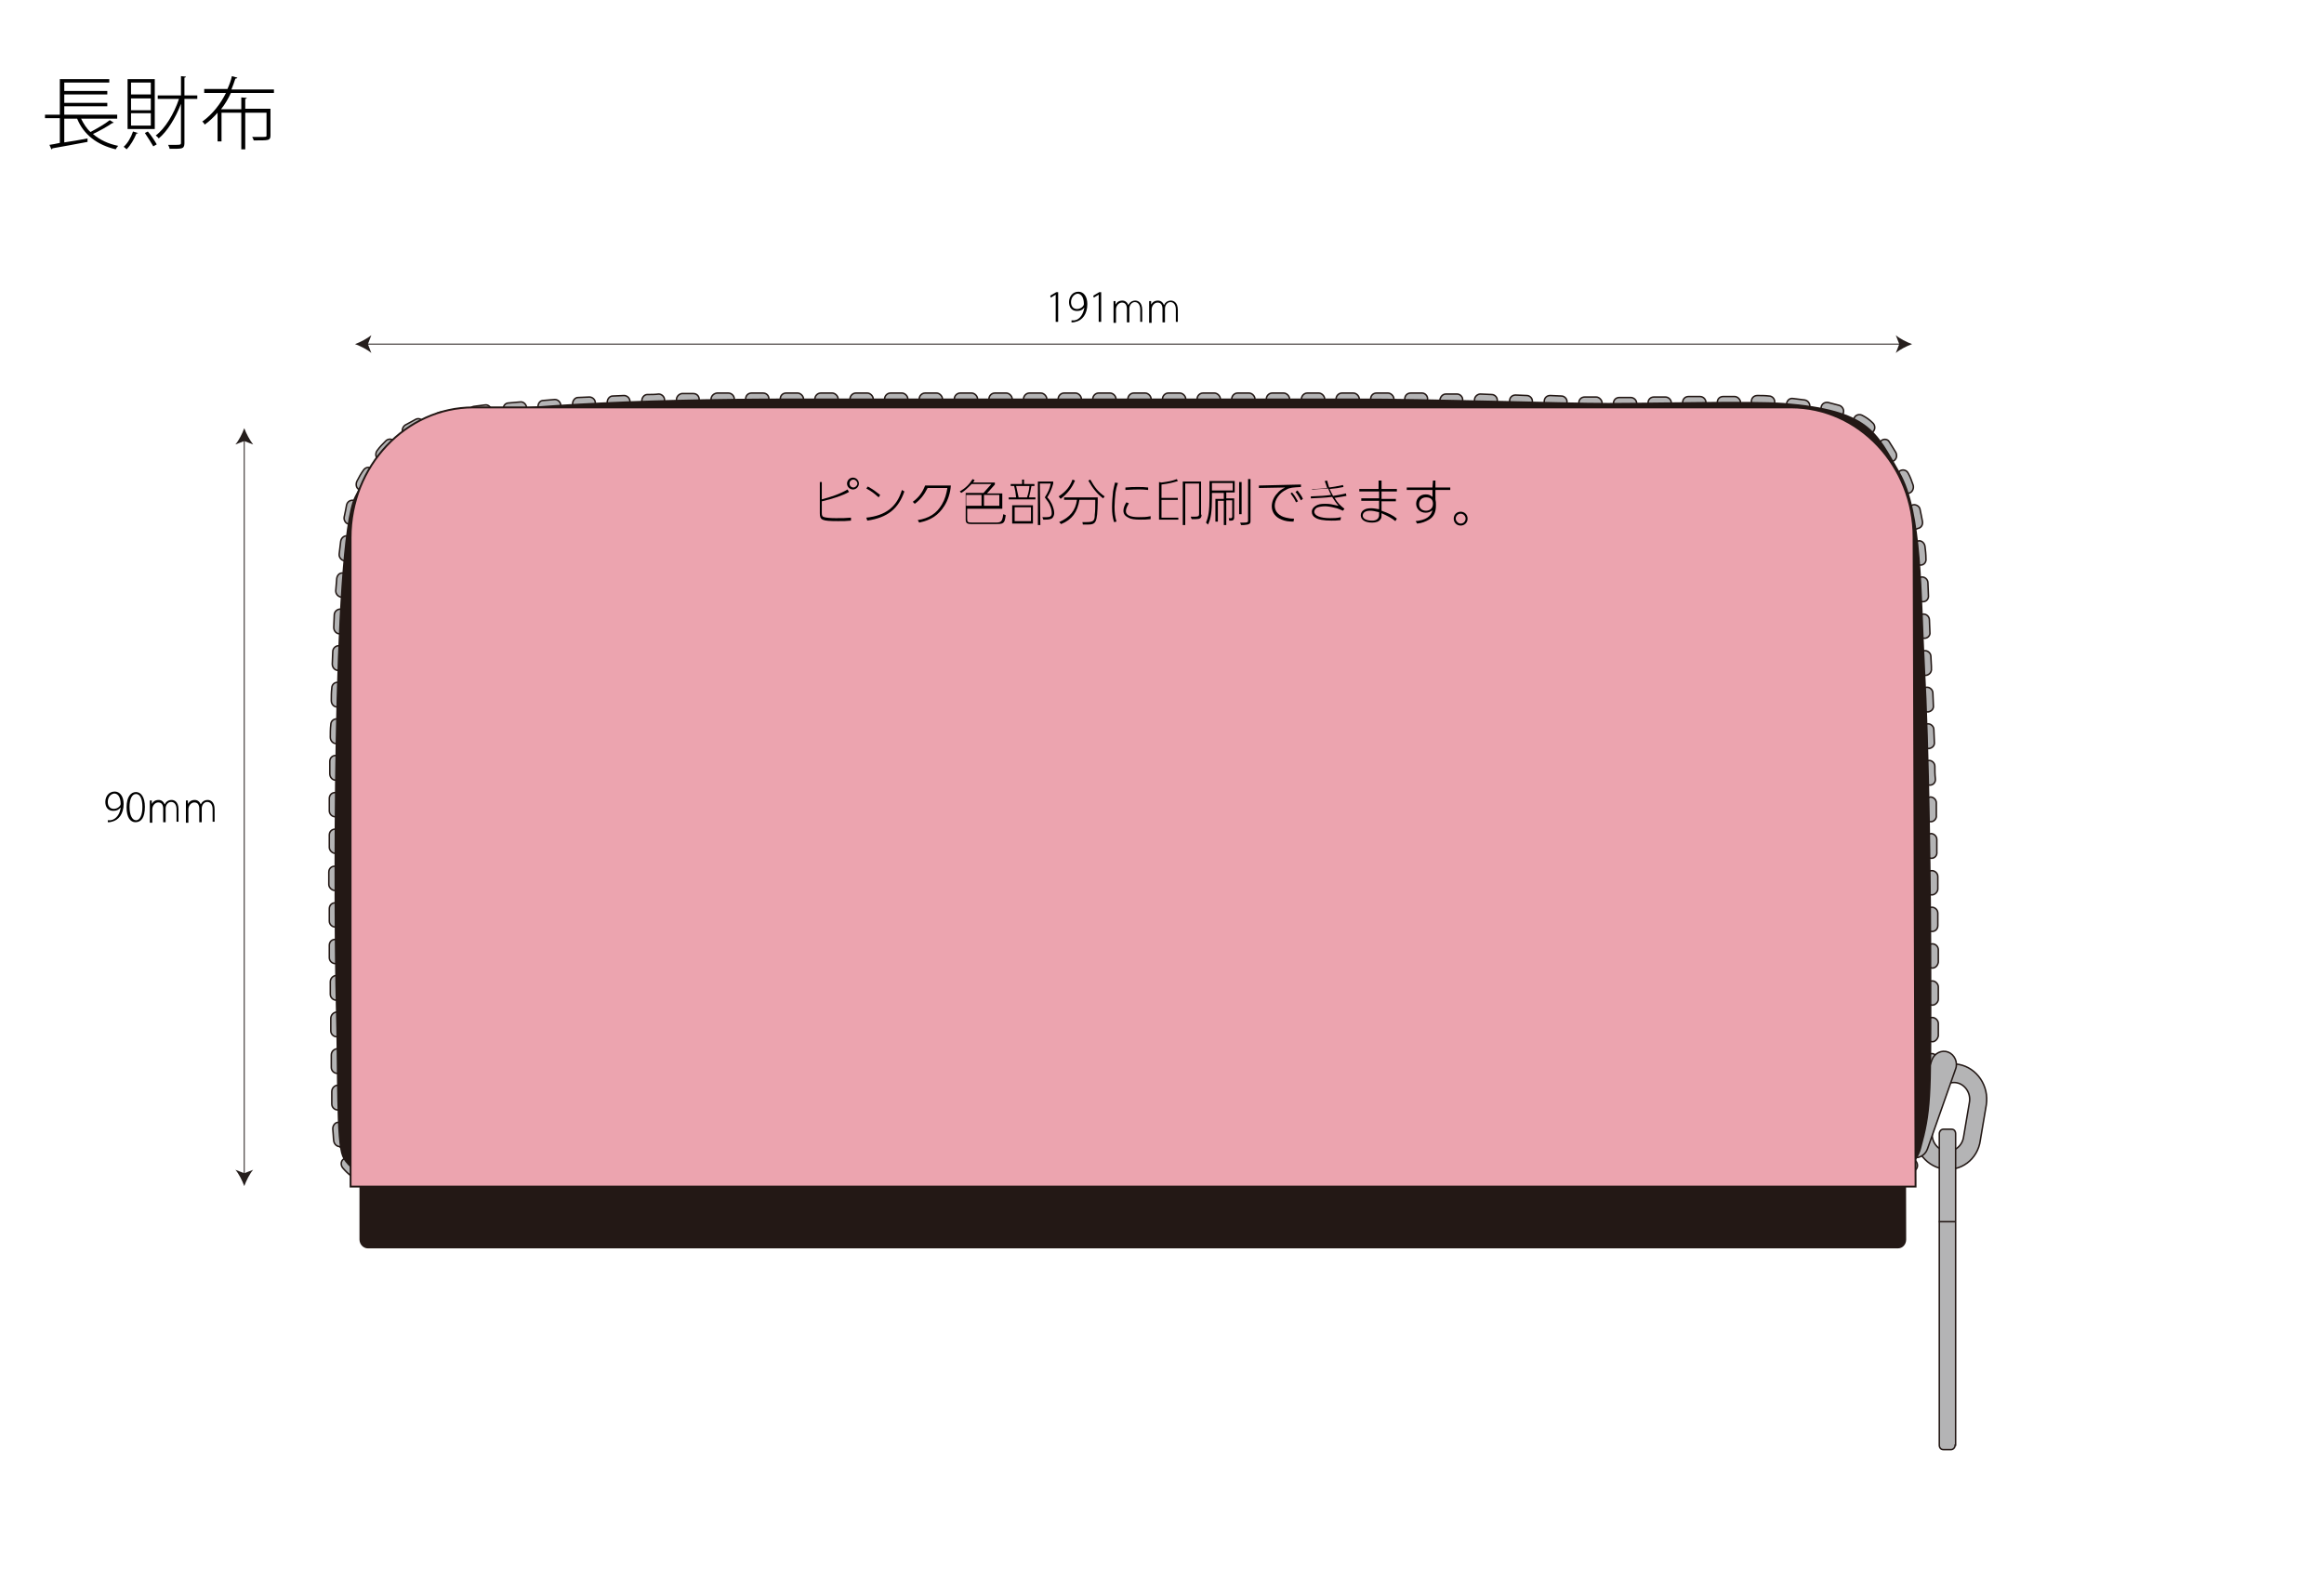<?xml version="1.0" encoding="utf-8"?>
<!-- Generator: Adobe Illustrator 27.2.0, SVG Export Plug-In . SVG Version: 6.00 Build 0)  -->
<svg version="1.1" id="レイヤー_1" xmlns="http://www.w3.org/2000/svg" xmlns:xlink="http://www.w3.org/1999/xlink" x="0px"
	 y="0px" viewBox="0 0 470 320" style="enable-background:new 0 0 470 320;" xml:space="preserve">
<style type="text/css">
	.st0{fill:#B4B4B5;stroke:#231815;stroke-width:0.3;stroke-miterlimit:10;}
	.st1{fill:#B4B4B5;}
	.st2{fill:none;stroke:#231815;stroke-width:0.3;stroke-miterlimit:10;}
	.st3{fill:#231815;}
	.st4{fill:#ECA4AF;stroke:#231815;stroke-width:0.381;}
	.st5{fill:none;}
	.st6{fill:none;stroke:#251E1C;stroke-width:0.193;stroke-miterlimit:10;}
	.st7{fill:#251E1C;}
</style>
<g>
	<path class="st0" d="M267.4,246.2c-0.6,0-1.2-0.6-1.2-1.2c0-0.7,0.5-1.2,1.2-1.2l2.3,0c0.6,0,1.2,0.6,1.2,1.2
		c0,0.7-0.5,1.2-1.2,1.2L267.4,246.2z M262.7,246.2C262.7,246.2,262.7,246.2,262.7,246.2l-2.3,0c-0.6,0-1.2-0.6-1.2-1.2
		s0.5-1.2,1.2-1.2c0,0,0,0,0,0l2.3,0c0.6,0,1.2,0.6,1.2,1.2C263.9,245.6,263.3,246.2,262.7,246.2z M274.4,246.1
		c-0.6,0-1.2-0.6-1.2-1.2c0-0.7,0.5-1.2,1.2-1.2l2.3,0c0,0,0,0,0,0c0.6,0,1.2,0.6,1.2,1.2c0,0.7-0.5,1.2-1.2,1.2L274.4,246.1
		C274.4,246.1,274.4,246.1,274.4,246.1z M255.7,246.1C255.7,246.1,255.7,246.1,255.7,246.1l-2.3,0c-0.6,0-1.2-0.6-1.2-1.2
		c0-0.7,0.5-1.2,1.2-1.2c0,0,0,0,0,0l2.3,0c0.6,0,1.2,0.6,1.2,1.2C256.8,245.6,256.3,246.1,255.7,246.1z M248.7,246.1l0-1.2
		L248.7,246.1z M248.7,246.1l-2.3,0c-0.6,0-1.2-0.6-1.2-1.2c0-0.7,0.5-1.2,1.2-1.2c0,0,0,0,0,0l2.3,0l0,1.2L248.7,246.1z
		 M281.4,246.1c-0.6,0-1.2-0.6-1.2-1.2c0-0.7,0.5-1.2,1.2-1.2l2.3,0c0,0,0,0,0,0c0.6,0,1.2,0.6,1.2,1.2c0,0.7-0.5,1.2-1.2,1.2
		L281.4,246.1C281.4,246.1,281.4,246.1,281.4,246.1z M241.7,246.1C241.7,246.1,241.7,246.1,241.7,246.1l-2.3,0
		c-0.6,0-1.2-0.6-1.2-1.2c0-0.7,0.5-1.2,1.2-1.2c0,0,0,0,0,0l2.3,0c0.6,0,1.2,0.6,1.2,1.2C242.8,245.6,242.3,246.1,241.7,246.1z
		 M288.4,246.1c-0.6,0-1.2-0.6-1.2-1.2c0-0.7,0.5-1.2,1.2-1.2l2.3,0c0,0,0,0,0,0c0.6,0,1.2,0.6,1.2,1.2c0,0.7-0.5,1.2-1.2,1.2
		L288.4,246.1C288.4,246.1,288.4,246.1,288.4,246.1z M234.7,246.1l0-1.2L234.7,246.1z M234.7,246.1l-2.3,0c-0.6,0-1.2-0.6-1.2-1.2
		c0-0.7,0.5-1.2,1.2-1.2l2.3,0l0,1.2L234.7,246.1z M295.4,246.1c-0.6,0-1.2-0.5-1.2-1.2c0-0.7,0.5-1.2,1.2-1.2l2.3,0c0,0,0,0,0,0
		c0.6,0,1.2,0.5,1.2,1.2c0,0.7-0.5,1.2-1.2,1.2L295.4,246.1C295.4,246.1,295.4,246.1,295.4,246.1z M227.7,246.1
		C227.7,246.1,227.7,246.1,227.7,246.1l-2.3,0c-0.6,0-1.2-0.6-1.2-1.2c0-0.7,0.5-1.2,1.2-1.2c0,0,0,0,0,0l2.3,0
		c0.6,0,1.2,0.6,1.2,1.2C228.8,245.5,228.3,246.1,227.7,246.1z M302.4,246.1c-0.6,0-1.2-0.5-1.2-1.2c0-0.7,0.5-1.2,1.2-1.2l2.3,0
		c0,0,0,0,0,0c0.6,0,1.2,0.5,1.2,1.2c0,0.7-0.5,1.2-1.2,1.2L302.4,246.1C302.4,246.1,302.4,246.1,302.4,246.1z M220.6,246.1
		C220.6,246.1,220.6,246.1,220.6,246.1l-2.3,0c-0.6,0-1.2-0.6-1.2-1.2c0-0.7,0.5-1.2,1.2-1.2c0,0,0,0,0,0l2.3,0
		c0.6,0,1.2,0.6,1.2,1.2C221.8,245.5,221.3,246.1,220.6,246.1z M213.6,246C213.6,246,213.6,246,213.6,246l-2.3,0
		c-0.6,0-1.2-0.6-1.2-1.2c0-0.7,0.5-1.2,1.2-1.2c0,0,0,0,0,0l2.3,0c0.6,0,1.2,0.6,1.2,1.2C214.8,245.5,214.3,246,213.6,246z
		 M309.4,246c-0.6,0-1.2-0.5-1.2-1.2c0-0.7,0.5-1.2,1.2-1.2l2.3,0c0,0,0,0,0,0c0.6,0,1.2,0.5,1.2,1.2c0,0.7-0.5,1.2-1.2,1.2
		L309.4,246C309.4,246,309.4,246,309.4,246z M206.6,246C206.6,246,206.6,246,206.6,246l-2.3,0c-0.6,0-1.2-0.6-1.2-1.2
		c0-0.7,0.5-1.2,1.2-1.2c0,0,0,0,0,0l2.3,0c0.6,0,1.2,0.6,1.2,1.2C207.8,245.5,207.2,246,206.6,246z M316.4,246
		c-0.6,0-1.2-0.5-1.2-1.2c0-0.7,0.5-1.2,1.2-1.2l2.3,0c0,0,0,0,0,0c0.6,0,1.2,0.5,1.2,1.2c0,0.7-0.5,1.2-1.2,1.2L316.4,246
		C316.4,246,316.4,246,316.4,246z M199.6,246C199.6,246,199.6,246,199.6,246l-2.3,0c-0.6,0-1.2-0.6-1.2-1.2c0-0.7,0.5-1.2,1.2-1.2
		c0,0,0,0,0,0l2.3,0c0.6,0,1.2,0.6,1.2,1.2C200.8,245.4,200.2,246,199.6,246z M192.6,245.9C192.6,245.9,192.6,245.9,192.6,245.9
		l-2.3,0c-0.6,0-1.2-0.6-1.2-1.2c0-0.7,0.5-1.2,1.2-1.2c0,0,0,0,0,0l2.3,0c0.6,0,1.2,0.6,1.2,1.2
		C193.7,245.4,193.2,245.9,192.6,245.9z M323.4,245.9c-0.6,0-1.2-0.5-1.2-1.2c0-0.7,0.5-1.2,1.2-1.2l2.3,0c0,0,0,0,0,0
		c0.6,0,1.2,0.5,1.2,1.2c0,0.7-0.5,1.2-1.2,1.2L323.4,245.9C323.4,245.9,323.4,245.9,323.4,245.9z M185.6,245.9
		C185.6,245.9,185.6,245.9,185.6,245.9l-2.3,0c-0.6,0-1.2-0.6-1.2-1.2c0-0.7,0.5-1.2,1.2-1.2c0,0,0,0,0,0l2.3,0
		c0.6,0,1.2,0.6,1.2,1.2C186.7,245.3,186.2,245.9,185.6,245.9z M178.6,245.9C178.6,245.9,178.5,245.9,178.6,245.9l-2.3,0
		c-0.6,0-1.2-0.6-1.2-1.2c0-0.7,0.5-1.2,1.2-1.2c0,0,0,0,0,0l2.3,0c0.6,0,1.2,0.6,1.2,1.2C179.7,245.3,179.2,245.9,178.6,245.9z
		 M330.4,245.8c-0.6,0-1.2-0.5-1.2-1.2c0-0.7,0.5-1.2,1.2-1.2l2.3,0c0,0,0,0,0,0c0.6,0,1.2,0.5,1.2,1.2c0,0.7-0.5,1.2-1.2,1.3
		L330.4,245.8C330.5,245.8,330.5,245.8,330.4,245.8z M171.5,245.8C171.5,245.8,171.5,245.8,171.5,245.8l-2.3,0
		c-0.6,0-1.2-0.6-1.2-1.2c0-0.7,0.5-1.2,1.2-1.2c0,0,0,0,0,0l2.3,0c0.6,0,1.2,0.6,1.2,1.2C172.7,245.3,172.2,245.8,171.5,245.8z
		 M164.5,245.8C164.5,245.8,164.5,245.8,164.5,245.8l-2.3,0c-0.6,0-1.2-0.6-1.2-1.2c0-0.7,0.5-1.2,1.2-1.2l2.3,0
		c0.6,0,1.2,0.6,1.2,1.2C165.7,245.2,165.2,245.8,164.5,245.8z M337.5,245.7c-0.6,0-1.2-0.5-1.2-1.2c0-0.7,0.5-1.2,1.2-1.3l2.3,0
		c0,0,0,0,0,0c0.6,0,1.2,0.5,1.2,1.2c0,0.7-0.5,1.2-1.1,1.3L337.5,245.7C337.5,245.7,337.5,245.7,337.5,245.7z M157.5,245.7
		C157.5,245.7,157.5,245.7,157.5,245.7l-2.3,0c-0.6,0-1.2-0.6-1.2-1.2c0-0.7,0.5-1.2,1.2-1.2l2.3,0c0.6,0,1.2,0.6,1.2,1.2
		C158.7,245.2,158.2,245.7,157.5,245.7z M150.5,245.7C150.5,245.7,150.5,245.7,150.5,245.7l-2.3,0c-0.6,0-1.2-0.6-1.2-1.2
		c0-0.7,0.5-1.2,1.2-1.2c0,0,0,0,0,0l2.3,0c0.6,0,1.2,0.6,1.2,1.2C151.7,245.1,151.1,245.7,150.5,245.7z M143.5,245.6
		C143.5,245.6,143.5,245.6,143.5,245.6l-2.3,0c-0.6,0-1.2-0.6-1.2-1.2c0-0.7,0.6-1.2,1.2-1.2l2.3,0c0.6,0,1.2,0.6,1.2,1.2
		C144.7,245.1,144.1,245.6,143.5,245.6z M344.5,245.6c-0.6,0-1.2-0.5-1.2-1.2c0-0.7,0.5-1.2,1.1-1.3l2.3,0c0.6,0,1.2,0.5,1.2,1.2
		s-0.5,1.2-1.1,1.3L344.5,245.6C344.5,245.6,344.5,245.6,344.5,245.6z M136.5,245.6C136.5,245.6,136.5,245.6,136.5,245.6l-2.3,0
		c-0.6,0-1.2-0.6-1.2-1.2c0-0.7,0.5-1.2,1.2-1.2c0,0,0,0,0,0l2.3,0c0.6,0,1.2,0.6,1.2,1.2C137.6,245,137.1,245.6,136.5,245.6z
		 M129.5,245.5C129.5,245.5,129.5,245.5,129.5,245.5l-2.3,0c-0.6,0-1.2-0.6-1.2-1.2c0-0.7,0.5-1.2,1.2-1.2c0,0,0,0,0,0l2.3,0
		c0.6,0,1.2,0.6,1.2,1.2C130.6,245,130.1,245.5,129.5,245.5z M351.5,245.5c-0.6,0-1.2-0.5-1.2-1.2c0-0.7,0.5-1.2,1.1-1.3l2.3-0.1
		c0.6,0,1.2,0.5,1.2,1.2c0,0.7-0.5,1.2-1.1,1.3L351.5,245.5C351.5,245.5,351.5,245.5,351.5,245.5z M122.5,245.4
		C122.5,245.4,122.4,245.4,122.5,245.4l-2.3,0c-0.6,0-1.2-0.6-1.2-1.2c0-0.7,0.5-1.2,1.2-1.2c0,0,0,0,0,0l2.3,0
		c0.6,0,1.2,0.6,1.2,1.2C123.6,244.9,123.1,245.4,122.5,245.4z M115.4,245.4C115.4,245.4,115.4,245.4,115.4,245.4l-2.3,0
		c-0.6,0-1.2-0.6-1.2-1.2s0.5-1.2,1.2-1.2l2.3,0c0.6,0,1.2,0.6,1.2,1.2C116.6,244.8,116.1,245.4,115.4,245.4z M108.4,245.3
		C108.4,245.3,108.4,245.3,108.4,245.3l-2.3,0c-0.6,0-1.2-0.6-1.2-1.2c0-0.7,0.5-1.2,1.2-1.2c0,0,0,0,0,0l2.3,0
		c0.6,0,1.2,0.6,1.2,1.2C109.6,244.8,109.1,245.3,108.4,245.3z M358.5,245.3c-0.6,0-1.1-0.5-1.2-1.2c0-0.7,0.5-1.3,1.1-1.3
		c0.8,0,1.6-0.1,2.3-0.1c0.6,0,1.2,0.5,1.2,1.2c0,0.7-0.5,1.3-1.1,1.3C360.1,245.2,359.3,245.2,358.5,245.3
		C358.5,245.3,358.5,245.3,358.5,245.3z M101.4,245.2C101.4,245.2,101.4,245.2,101.4,245.2l-2.3,0c-0.6,0-1.2-0.6-1.2-1.2
		c0-0.7,0.5-1.2,1.2-1.2c0,0,0,0,0,0l2.3,0c0.6,0,1.2,0.6,1.2,1.2C102.6,244.7,102,245.2,101.4,245.2z M94.4,245.2
		C94.4,245.2,94.4,245.2,94.4,245.2l-2.4,0c-0.6,0-1.2-0.6-1.2-1.2c0-0.7,0.5-1.2,1.2-1.2l2.3,0c0.6,0,1.2,0.6,1.2,1.2
		C95.5,244.6,95,245.2,94.4,245.2z M87.4,245.1C87.4,245.1,87.4,245.1,87.4,245.1l-2.4,0c-0.1,0-0.3,0-0.4-0.1
		c-0.3,0.1-0.6,0.1-0.9-0.1l-2.1-1.1c-0.6-0.3-0.8-1-0.6-1.6c0.3-0.6,1-0.9,1.6-0.6l2,1c0.1,0,0.2-0.1,0.4-0.1l2.3,0
		c0.6,0,1.2,0.6,1.2,1.2C88.5,244.6,88,245.1,87.4,245.1z M365.5,245c-0.6,0-1.1-0.5-1.2-1.2c0-0.7,0.5-1.3,1.1-1.3
		c0.8,0,1.6-0.1,2.3-0.1c0.6,0,1.2,0.5,1.2,1.2c0,0.7-0.5,1.3-1.1,1.3C367.2,244.9,366.4,244.9,365.5,245
		C365.5,245,365.5,245,365.5,245z M372.5,244.5c-0.6,0-1.1-0.5-1.2-1.1c-0.1-0.7,0.4-1.3,1.1-1.3c0.9-0.1,1.7-0.2,2.3-0.2
		c0.6-0.1,1.2,0.4,1.3,1.1c0.1,0.7-0.4,1.3-1,1.4C374.3,244.4,373.5,244.5,372.5,244.5C372.6,244.5,372.5,244.5,372.5,244.5z
		 M378.8,242.1c-0.4,0-0.7-0.2-0.9-0.5c-0.4-0.5-0.3-1.3,0.2-1.7c0.6-0.5,1.3-1,2.1-1.4c0.6-0.3,1.3-0.1,1.6,0.4
		c0.3,0.6,0.1,1.3-0.4,1.7c-0.7,0.4-1.3,0.8-1.8,1.3C379.3,242,379,242.1,378.8,242.1z M77.9,241.9c-0.2,0-0.4,0-0.5-0.1
		c-0.7-0.4-1.4-0.8-2.1-1.1c-0.6-0.3-0.8-1.1-0.5-1.7c0.3-0.6,1-0.8,1.6-0.5c0.6,0.4,1.3,0.7,2,1.1c0.6,0.3,0.8,1,0.5,1.7
		C78.8,241.6,78.4,241.9,77.9,241.9z M384.8,238.4c-0.4,0-0.8-0.2-1-0.6c-0.3-0.6-0.2-1.3,0.4-1.7c0.7-0.5,1.3-0.9,1.7-1.3
		c0.5-0.5,1.2-0.4,1.6,0.1c0.4,0.5,0.4,1.3-0.1,1.7c-0.6,0.5-1.2,1-2.1,1.6C385.3,238.3,385.1,238.4,384.8,238.4z M71.9,238.2
		c-0.2,0-0.5-0.1-0.7-0.2c-0.8-0.6-1.4-1.2-1.9-1.8c-0.4-0.5-0.4-1.3,0.1-1.7c0.5-0.4,1.2-0.4,1.6,0.1c0.4,0.5,0.9,1,1.5,1.5
		c0.5,0.4,0.6,1.2,0.2,1.7C72.6,238,72.2,238.2,71.9,238.2z M388.9,232.7c-0.1,0-0.2,0-0.3,0c-0.6-0.2-1-0.9-0.8-1.5
		c0.2-0.9,0.4-1.6,0.6-2.3c0.1-0.7,0.8-1.1,1.4-0.9c0.6,0.2,1,0.8,0.9,1.5c-0.2,0.7-0.4,1.5-0.6,2.4
		C389.9,232.3,389.5,232.7,388.9,232.7z M68.7,231.9c-0.6,0-1.1-0.5-1.2-1.1c-0.1-0.7-0.1-1.6-0.2-2.5c0-0.7,0.5-1.3,1.1-1.3
		c0.6,0,1.2,0.5,1.2,1.2c0.1,0.9,0.1,1.7,0.2,2.4c0.1,0.7-0.4,1.3-1,1.4C68.8,231.9,68.7,231.9,68.7,231.9z M390.3,225.4
		c0,0-0.1,0-0.1,0c-0.6-0.1-1.1-0.7-1-1.4c0.1-0.8,0.1-1.5,0.2-2.4c0-0.7,0.6-1.2,1.2-1.2c0.6,0,1.1,0.6,1.1,1.3
		c-0.1,0.9-0.1,1.7-0.2,2.5C391.4,225,390.9,225.4,390.3,225.4z M68.3,224.5c-0.6,0-1.2-0.5-1.2-1.2c0-0.8,0-1.6,0-2.5
		c0-0.7,0.5-1.2,1.1-1.3c0,0,0,0,0,0c0.6,0,1.2,0.5,1.2,1.2c0,0.8,0,1.7,0,2.5C69.5,223.9,69,224.5,68.3,224.5
		C68.3,224.5,68.3,224.5,68.3,224.5z M390.7,218.1C390.7,218.1,390.7,218.1,390.7,218.1c-0.7,0-1.2-0.6-1.2-1.3c0-0.8,0-1.6,0-2.5
		c0-0.7,0.5-1.2,1.2-1.2c0.6,0,1.2,0.6,1.2,1.3c0,0.9,0,1.7,0,2.5C391.9,217.5,391.3,218.1,390.7,218.1z M68.2,217.1
		c-0.6,0-1.2-0.5-1.2-1.2l0-2.5c0-0.7,0.5-1.2,1.2-1.3c0.7,0,1.2,0.5,1.2,1.2l0,2.5C69.4,216.5,68.9,217.1,68.2,217.1
		C68.2,217.1,68.2,217.1,68.2,217.1z M390.8,210.7C390.8,210.7,390.8,210.7,390.8,210.7c-0.6,0-1.2-0.6-1.2-1.2l0-2.5
		c0-0.7,0.5-1.2,1.2-1.2c0,0,0,0,0,0c0.6,0,1.2,0.6,1.2,1.2l0,2.5C391.9,210.1,391.4,210.7,390.8,210.7z M68.1,209.7
		c-0.6,0-1.2-0.5-1.2-1.2c0-0.8,0-1.6,0-2.5c0-0.7,0.5-1.2,1.1-1.3c0.6,0,1.2,0.5,1.2,1.2c0,0.8,0,1.7,0,2.5
		C69.3,209.1,68.8,209.7,68.1,209.7C68.1,209.7,68.1,209.7,68.1,209.7z M390.8,203.3c-0.6,0-1.2-0.6-1.2-1.2v-2.5
		c0-0.7,0.5-1.2,1.2-1.2c0,0,0,0,0,0c0.6,0,1.2,0.6,1.2,1.2v2.5C392,202.7,391.4,203.3,390.8,203.3z M68,202.3
		c-0.6,0-1.2-0.5-1.2-1.2c0-0.7,0-1.6,0-2.5c0-0.7,0.5-1.2,1.1-1.3c0.7,0,1.2,0.5,1.2,1.2c0,0.9,0,1.7,0,2.5
		C69.1,201.7,68.6,202.3,68,202.3C68,202.3,68,202.3,68,202.3z M390.8,195.8c-0.6,0-1.2-0.6-1.2-1.2l0-2.5c0-0.7,0.5-1.2,1.2-1.2
		c0,0,0,0,0,0c0.6,0,1.2,0.5,1.2,1.2l0,2.5C391.9,195.3,391.4,195.8,390.8,195.8C390.8,195.8,390.8,195.8,390.8,195.8z M67.8,194.9
		c-0.6,0-1.2-0.5-1.2-1.2l0-2.5c0-0.7,0.5-1.2,1.2-1.2c0,0,0,0,0,0c0.6,0,1.2,0.5,1.2,1.2l0,2.5C69,194.3,68.5,194.9,67.8,194.9
		C67.8,194.9,67.8,194.9,67.8,194.9z M390.7,188.4c-0.6,0-1.2-0.5-1.2-1.2l0-2.5c0-0.7,0.5-1.2,1.2-1.2c0,0,0,0,0,0
		c0.6,0,1.2,0.5,1.2,1.2l0,2.5C391.9,187.9,391.4,188.4,390.7,188.4C390.7,188.4,390.7,188.4,390.7,188.4z M67.8,187.5
		c-0.6,0-1.2-0.5-1.2-1.2l0-2.5c0-0.7,0.5-1.2,1.2-1.2c0,0,0,0,0,0c0.6,0,1.2,0.5,1.2,1.2l0,2.5C68.9,186.9,68.4,187.5,67.8,187.5
		C67.8,187.5,67.8,187.5,67.8,187.5z M390.7,181c-0.6,0-1.2-0.5-1.2-1.2l0-2.5c0-0.7,0.5-1.2,1.2-1.2c0,0,0,0,0,0
		c0.6,0,1.2,0.5,1.2,1.2l0,2.5C391.9,180.4,391.3,181,390.7,181C390.7,181,390.7,181,390.7,181z M67.7,180.1c-0.6,0-1.2-0.6-1.2-1.2
		l0-1.4l0-1.1c0-0.7,0.5-1.2,1.2-1.2c0,0,0,0,0,0c0.6,0,1.2,0.6,1.2,1.2l0,1.1l0,1.4C68.9,179.5,68.4,180.1,67.7,180.1
		C67.7,180.1,67.7,180.1,67.7,180.1z M390.6,173.6c-0.6,0-1.2-0.5-1.2-1.2l0-2.5c0-0.7,0.5-1.2,1.1-1.3c0.6,0,1.2,0.5,1.2,1.2l0,2.5
		C391.8,173,391.3,173.6,390.6,173.6C390.6,173.6,390.6,173.6,390.6,173.6z M67.8,172.6C67.8,172.6,67.8,172.6,67.8,172.6
		c-0.6,0-1.2-0.6-1.2-1.2l0-2.5c0-0.7,0.5-1.2,1.2-1.2c0,0,0,0,0,0c0.6,0,1.2,0.6,1.2,1.2l0,2.5C68.9,172.1,68.4,172.6,67.8,172.6z
		 M390.5,166.2c-0.6,0-1.2-0.5-1.2-1.2l0-2.5c0-0.7,0.5-1.2,1.1-1.3c0.6,0,1.2,0.5,1.2,1.2l0,2.5
		C391.7,165.6,391.1,166.2,390.5,166.2C390.5,166.2,390.5,166.2,390.5,166.2z M67.8,165.2C67.8,165.2,67.8,165.2,67.8,165.2
		c-0.7,0-1.2-0.6-1.2-1.2l0-2.5c0-0.7,0.5-1.2,1.2-1.2c0,0,0,0,0,0c0.6,0,1.2,0.6,1.2,1.2l0,2.5C69,164.7,68.4,165.2,67.8,165.2z
		 M390.3,158.8c-0.6,0-1.2-0.5-1.2-1.2c0-0.8,0-1.7-0.1-2.5c0-0.7,0.5-1.2,1.1-1.3c0.6,0,1.2,0.5,1.2,1.2c0,0.8,0,1.6,0.1,2.5
		C391.5,158.2,391,158.8,390.3,158.8C390.3,158.8,390.3,158.8,390.3,158.8z M67.9,157.8C67.9,157.8,67.9,157.8,67.9,157.8
		c-0.7,0-1.2-0.6-1.2-1.3l0-2.5c0-0.7,0.5-1.2,1.2-1.2c0.6,0,1.2,0.6,1.1,1.3l0,2.5C69,157.3,68.5,157.8,67.9,157.8z M390.1,151.4
		c-0.6,0-1.1-0.5-1.2-1.2c0-0.8-0.1-1.7-0.1-2.5c0-0.7,0.5-1.3,1.1-1.3c0.6,0,1.2,0.5,1.2,1.2c0,0.8,0.1,1.6,0.1,2.5
		C391.3,150.8,390.8,151.3,390.1,151.4C390.2,151.4,390.1,151.4,390.1,151.4z M68,150.4C68,150.4,68,150.4,68,150.4
		c-0.7,0-1.2-0.6-1.2-1.3c0-0.8,0-1.7,0.1-2.5c0-0.7,0.5-1.2,1.2-1.2c0,0,0,0,0,0c0.6,0,1.2,0.6,1.1,1.3c0,0.8,0,1.6-0.1,2.5
		C69.2,149.9,68.6,150.4,68,150.4z M389.9,144c-0.6,0-1.1-0.5-1.2-1.2c0-0.8-0.1-1.7-0.1-2.5c0-0.7,0.5-1.3,1.1-1.3
		c0.6,0,1.2,0.5,1.2,1.2c0,0.8,0.1,1.6,0.1,2.5C391.1,143.4,390.6,143.9,389.9,144C389.9,144,389.9,144,389.9,144z M68.2,143
		C68.2,143,68.2,143,68.2,143c-0.7,0-1.2-0.6-1.2-1.3c0-0.8,0-1.7,0.1-2.5c0-0.7,0.5-1.2,1.2-1.2c0.6,0,1.2,0.6,1.1,1.3
		c0,0.8,0,1.6-0.1,2.5C69.3,142.4,68.8,143,68.2,143z M389.5,136.6c-0.6,0-1.1-0.5-1.2-1.2l0-0.4c0-0.7-0.1-1.4-0.1-2.1
		c0-0.7,0.5-1.3,1.1-1.3c0.6,0,1.2,0.5,1.2,1.2c0,0.7,0.1,1.4,0.1,2l0,0.4C390.7,135.9,390.2,136.5,389.5,136.6
		C389.6,136.6,389.6,136.6,389.5,136.6z M68.4,135.6C68.4,135.6,68.4,135.6,68.4,135.6c-0.7,0-1.2-0.6-1.2-1.3
		c0-0.8,0.1-1.7,0.1-2.5c0-0.7,0.6-1.2,1.2-1.2c0.6,0,1.1,0.6,1.1,1.3c0,0.8-0.1,1.6-0.1,2.5C69.5,135,69,135.6,68.4,135.6z
		 M389.2,129.1c-0.6,0-1.1-0.5-1.2-1.2l-0.1-2.4c0-0.7,0.5-1.3,1.1-1.3c0.6,0,1.2,0.5,1.2,1.2l0.1,2.5
		C390.4,128.5,389.9,129.1,389.2,129.1C389.2,129.1,389.2,129.1,389.2,129.1z M68.7,128.2C68.7,128.2,68.7,128.2,68.7,128.2
		c-0.7,0-1.2-0.6-1.2-1.3c0-0.8,0.1-1.7,0.1-2.5c0-0.7,0.6-1.2,1.2-1.2c0.6,0,1.1,0.6,1.1,1.3c0,0.8-0.1,1.6-0.1,2.5
		C69.8,127.6,69.3,128.2,68.7,128.2z M388.9,121.7c-0.6,0-1.1-0.5-1.2-1.2c0-0.8-0.1-1.6-0.1-2.5c0-0.7,0.5-1.3,1.1-1.3
		c0.6,0,1.2,0.5,1.2,1.2c0,0.8,0.1,1.6,0.1,2.5C390.1,121.1,389.6,121.7,388.9,121.7C388.9,121.7,388.9,121.7,388.9,121.7z
		 M69.1,120.8C69.1,120.8,69.1,120.8,69.1,120.8c-0.7-0.1-1.2-0.6-1.2-1.3c0.1-0.8,0.1-1.7,0.2-2.5c0.1-0.7,0.6-1.2,1.3-1.1
		c0.6,0.1,1.1,0.6,1.1,1.3c-0.1,0.8-0.1,1.6-0.2,2.5C70.2,120.3,69.7,120.8,69.1,120.8z M388.4,114.3c-0.6,0-1.1-0.5-1.2-1.1
		c-0.1-0.8-0.1-1.6-0.2-2.4c-0.1-0.7,0.4-1.3,1-1.4c0.6-0.1,1.2,0.4,1.3,1.1c0.1,0.8,0.2,1.6,0.2,2.5c0.1,0.7-0.4,1.3-1.1,1.3
		C388.5,114.3,388.4,114.3,388.4,114.3z M69.7,113.4c0,0-0.1,0-0.1,0c-0.6-0.1-1.1-0.7-1-1.4c0.1-0.9,0.2-1.7,0.3-2.5
		c0.1-0.7,0.7-1.2,1.3-1.1c0.6,0.1,1.1,0.7,1,1.4c-0.1,0.8-0.2,1.6-0.3,2.4C70.8,112.9,70.3,113.4,69.7,113.4z M387.5,107
		c-0.6,0-1.1-0.4-1.1-1c-0.1-0.8-0.3-1.6-0.4-2.4c-0.1-0.7,0.3-1.3,0.9-1.5c0.6-0.1,1.3,0.3,1.4,0.9c0.2,0.8,0.3,1.6,0.5,2.5
		c0.1,0.7-0.3,1.3-1,1.4C387.7,107,387.6,107,387.5,107z M70.7,106c-0.1,0-0.1,0-0.2,0c-0.6-0.1-1-0.8-0.9-1.4
		c0.2-1,0.4-1.8,0.5-2.5c0.2-0.7,0.8-1,1.4-0.9c0.6,0.2,1,0.9,0.8,1.5c-0.2,0.6-0.3,1.4-0.5,2.3C71.7,105.6,71.2,106,70.7,106z
		 M385.8,99.8c-0.5,0-0.9-0.3-1.1-0.8c-0.3-0.8-0.6-1.5-0.9-2.1c-0.3-0.6-0.1-1.3,0.5-1.7c0.6-0.3,1.3-0.1,1.6,0.5
		c0.4,0.7,0.7,1.5,1,2.4c0.2,0.6-0.1,1.4-0.7,1.6C386,99.8,385.9,99.8,385.8,99.8z M73.2,99.2c-0.2,0-0.4-0.1-0.6-0.2
		c-0.6-0.3-0.7-1.1-0.4-1.7c0.4-0.8,0.8-1.5,1.3-2.2c0.4-0.6,1.1-0.7,1.6-0.4c0.5,0.4,0.7,1.1,0.3,1.7c-0.4,0.6-0.8,1.3-1.2,2.1
		C74,98.9,73.6,99.2,73.2,99.2z M382.4,93.4c-0.4,0-0.8-0.2-1-0.6c-0.5-0.8-0.9-1.4-1.2-2c-0.4-0.6-0.2-1.3,0.3-1.7
		c0.5-0.4,1.3-0.3,1.6,0.3c0.4,0.6,0.8,1.3,1.3,2.1c0.3,0.6,0.2,1.3-0.4,1.7C382.8,93.3,382.6,93.4,382.4,93.4z M77.2,93.1
		c-0.3,0-0.5-0.1-0.8-0.3c-0.5-0.4-0.5-1.2-0.1-1.7c0.5-0.7,1.1-1.3,1.7-1.9c0.5-0.5,1.2-0.5,1.7,0c0.4,0.5,0.4,1.3,0,1.7
		c-0.5,0.5-1,1.1-1.5,1.7C77.9,93,77.5,93.1,77.2,93.1z M82.5,88.3c-0.4,0-0.8-0.2-1-0.6c-0.3-0.6-0.1-1.3,0.4-1.7
		c0.7-0.4,1.5-0.8,2.2-1.2c0.6-0.3,1.3,0,1.5,0.7c0.3,0.6,0,1.4-0.6,1.6c-0.7,0.3-1.3,0.7-1.9,1C82.9,88.3,82.7,88.3,82.5,88.3z
		 M378,87.7c-0.3,0-0.5-0.1-0.7-0.3c-0.6-0.5-1.1-0.9-1.8-1.2c-0.6-0.3-0.8-1.1-0.5-1.7c0.3-0.6,1-0.8,1.6-0.5
		c0.8,0.4,1.5,0.9,2.1,1.5c0.5,0.4,0.6,1.2,0.2,1.7C378.7,87.5,378.3,87.7,378,87.7z M89.1,85.8c-0.6,0-1-0.4-1.1-1
		c-0.1-0.7,0.3-1.3,0.9-1.4c0.7-0.1,1.5-0.3,2.3-0.4c0.6-0.1,1.2,0.4,1.3,1c0.1,0.7-0.3,1.3-1,1.4c-0.8,0.1-1.6,0.3-2.3,0.4
		C89.2,85.8,89.2,85.8,89.1,85.8z M96,84.7c-0.6,0-1.1-0.5-1.2-1.1c-0.1-0.7,0.4-1.3,1-1.4c0.8-0.1,1.5-0.2,2.3-0.3
		c0.6-0.1,1.2,0.4,1.3,1.1c0.1,0.7-0.4,1.3-1,1.4c-0.8,0.1-1.6,0.2-2.3,0.3C96.1,84.7,96.1,84.7,96,84.7z M371.7,84.5
		c-0.1,0-0.2,0-0.3,0c-0.7-0.2-1.4-0.4-2.2-0.6c-0.6-0.1-1-0.8-0.9-1.5c0.1-0.7,0.7-1.1,1.4-1c0.8,0.2,1.6,0.4,2.3,0.6
		c0.6,0.2,1,0.9,0.8,1.5C372.7,84.2,372.2,84.5,371.7,84.5z M103,83.9c-0.6,0-1.1-0.5-1.2-1.1c-0.1-0.7,0.4-1.3,1.1-1.3
		c0.8-0.1,1.5-0.1,2.3-0.2c0.6-0.1,1.2,0.4,1.3,1.1c0.1,0.7-0.4,1.3-1.1,1.3c-0.8,0.1-1.6,0.1-2.3,0.2C103.1,83.9,103,83.9,103,83.9
		z M110,83.4c-0.6,0-1.1-0.5-1.2-1.1c0-0.7,0.4-1.3,1.1-1.3c0.8-0.1,1.5-0.1,2.3-0.2c0.6,0,1.2,0.5,1.2,1.2c0,0.7-0.4,1.3-1.1,1.3
		C111.6,83.3,110.8,83.3,110,83.4C110,83.4,110,83.4,110,83.4z M364.8,83.2c0,0-0.1,0-0.1,0c-0.7-0.1-1.5-0.2-2.3-0.2
		c-0.6-0.1-1.1-0.7-1.1-1.3c0.1-0.7,0.6-1.2,1.3-1.1c0.8,0.1,1.6,0.2,2.4,0.3c0.6,0.1,1.1,0.7,1,1.4
		C365.9,82.7,365.4,83.2,364.8,83.2z M117,82.9c-0.6,0-1.1-0.5-1.2-1.2c0-0.7,0.5-1.3,1.1-1.3c0.8,0,1.5-0.1,2.3-0.1
		c0.6,0,1.2,0.5,1.2,1.2s-0.5,1.3-1.1,1.3C118.6,82.8,117.8,82.9,117,82.9C117,82.9,117,82.9,117,82.9z M327.5,82.8
		c-0.6,0-1.2-0.5-1.2-1.2c0-0.7,0.5-1.2,1.2-1.2c0.7,0,1.5,0,2.3,0c0,0,0,0,0,0c0.6,0,1.2,0.5,1.2,1.2c0,0.7-0.5,1.2-1.2,1.2
		C329,82.8,328.2,82.8,327.5,82.8C327.5,82.8,327.5,82.8,327.5,82.8z M322.8,82.8C322.8,82.8,322.8,82.8,322.8,82.8
		c-0.7,0-1.5,0-2.4,0c-0.6,0-1.2-0.6-1.1-1.3c0-0.7,0.5-1.2,1.2-1.2c0,0,0,0,0,0c0.8,0,1.6,0,2.3,0c0.6,0,1.2,0.6,1.2,1.2
		C323.9,82.2,323.4,82.8,322.8,82.8z M334.5,82.7c-0.6,0-1.2-0.5-1.2-1.2c0-0.7,0.5-1.2,1.2-1.2l2.3,0c0.6,0,1.2,0.5,1.2,1.2
		c0,0.7-0.5,1.2-1.2,1.2L334.5,82.7C334.5,82.7,334.5,82.7,334.5,82.7z M315.8,82.6C315.8,82.6,315.8,82.6,315.8,82.6l-2.4-0.1
		c-0.6,0-1.2-0.6-1.1-1.3c0-0.7,0.5-1.2,1.2-1.2l2.3,0.1c0.6,0,1.2,0.6,1.1,1.3C316.9,82.1,316.4,82.6,315.8,82.6z M357.8,82.6
		C357.8,82.6,357.8,82.6,357.8,82.6c-0.8,0-1.5,0-2.4-0.1c-0.6,0-1.2-0.6-1.2-1.3c0-0.7,0.5-1.2,1.2-1.2c0,0,0,0,0,0
		c0.8,0,1.6,0,2.4,0.1c0.6,0,1.2,0.6,1.1,1.3C359,82.1,358.5,82.6,357.8,82.6z M341.5,82.6c-0.6,0-1.2-0.5-1.2-1.2
		c0-0.7,0.5-1.2,1.2-1.2l2.3,0c0,0,0,0,0,0c0.6,0,1.2,0.5,1.2,1.2c0,0.7-0.5,1.2-1.2,1.2L341.5,82.6
		C341.5,82.6,341.5,82.6,341.5,82.6z M124,82.6c-0.6,0-1.1-0.5-1.2-1.2c0-0.7,0.5-1.3,1.1-1.3c0.8,0,1.6-0.1,2.3-0.1
		c0.6,0,1.2,0.5,1.2,1.2c0,0.7-0.5,1.3-1.1,1.3C125.6,82.5,124.8,82.5,124,82.6C124,82.6,124,82.6,124,82.6z M348.5,82.6
		c-0.6,0-1.2-0.5-1.2-1.2c0-0.7,0.5-1.2,1.2-1.2c0.8,0,1.5,0,2.2,0h0.1c0.6,0,1.2,0.6,1.2,1.2s-0.5,1.2-1.2,1.2h-0.1
		C350,82.6,349.3,82.6,348.5,82.6C348.5,82.6,348.5,82.6,348.5,82.6z M308.8,82.5C308.7,82.5,308.7,82.5,308.8,82.5l-2.4-0.1
		c-0.6,0-1.2-0.6-1.1-1.3c0-0.7,0.5-1.2,1.2-1.2l2.3,0.1c0.6,0,1.2,0.6,1.1,1.3C309.9,82,309.4,82.5,308.8,82.5z M301.7,82.3
		C301.7,82.3,301.7,82.3,301.7,82.3l-2.4-0.1c-0.6,0-1.2-0.6-1.1-1.3c0-0.7,0.6-1.2,1.2-1.2l2.3,0.1c0.6,0,1.2,0.6,1.1,1.3
		C302.9,81.8,302.4,82.3,301.7,82.3z M131,82.3c-0.6,0-1.1-0.5-1.2-1.2c0-0.7,0.5-1.3,1.1-1.3c0.8,0,1.6,0,2.3-0.1
		c0.6,0,1.2,0.5,1.2,1.2c0,0.7-0.5,1.2-1.1,1.3C132.6,82.3,131.8,82.3,131,82.3C131,82.3,131,82.3,131,82.3z M294.7,82.2
		C294.7,82.2,294.7,82.2,294.7,82.2l-2.4,0c-0.6,0-1.2-0.6-1.1-1.3s0.6-1.2,1.2-1.2l2.3,0c0.6,0,1.2,0.6,1.1,1.3
		C295.9,81.6,295.4,82.2,294.7,82.2z M138,82.1c-0.6,0-1.2-0.5-1.2-1.2c0-0.7,0.5-1.2,1.1-1.3c0.8,0,1.6,0,2.3,0
		c0.7,0,1.2,0.5,1.2,1.2c0,0.7-0.5,1.2-1.1,1.3C139.5,82.1,138.8,82.1,138,82.1C138,82.1,138,82.1,138,82.1z M287.7,82
		C287.7,82,287.7,82,287.7,82l-2.4,0c-0.6,0-1.2-0.6-1.2-1.3c0-0.7,0.5-1.2,1.2-1.2c0,0,0,0,0,0l2.3,0c0.6,0,1.2,0.6,1.1,1.3
		C288.9,81.5,288.4,82,287.7,82z M145,82c-0.6,0-1.2-0.5-1.2-1.2c0-0.7,0.5-1.2,1.2-1.3c0.8,0,1.6,0,2.3,0c0.6,0,1.2,0.5,1.2,1.2
		c0,0.7-0.5,1.2-1.2,1.2C146.5,82,145.8,82,145,82C145,82,145,82,145,82z M280.7,81.9C280.7,81.9,280.7,81.9,280.7,81.9l-2.3,0
		c-0.6,0-1.2-0.6-1.2-1.2c0-0.7,0.5-1.2,1.2-1.2c0,0,0,0,0,0l2.3,0c0.6,0,1.2,0.6,1.2,1.2C281.9,81.4,281.3,81.9,280.7,81.9z
		 M152,81.9c-0.6,0-1.2-0.5-1.2-1.2c0-0.7,0.5-1.2,1.2-1.2l2.3,0c0.7,0,1.2,0.5,1.2,1.2c0,0.7-0.5,1.2-1.2,1.2L152,81.9
		C152,81.9,152,81.9,152,81.9z M159,81.9c-0.6,0-1.2-0.6-1.2-1.2c0-0.7,0.5-1.2,1.2-1.2l2.3,0c0.6,0,1.2,0.6,1.2,1.2
		s-0.5,1.2-1.2,1.2L159,81.9C159,81.9,159,81.9,159,81.9z M273.7,81.9h-2.3c-0.6,0-1.2-0.6-1.2-1.2s0.5-1.2,1.2-1.2h2.3
		c0.6,0,1.2,0.6,1.2,1.2S274.3,81.9,273.7,81.9z M266.7,81.9h-2.3c-0.6,0-1.2-0.6-1.2-1.2s0.5-1.2,1.2-1.2h2.3
		c0.6,0,1.2,0.6,1.2,1.2S267.3,81.9,266.7,81.9z M259.6,81.9h-2.3c-0.6,0-1.2-0.6-1.2-1.2s0.5-1.2,1.2-1.2h2.3
		c0.6,0,1.2,0.6,1.2,1.2S260.3,81.9,259.6,81.9z M252.6,81.9h-2.3c-0.6,0-1.2-0.6-1.2-1.2s0.5-1.2,1.2-1.2h2.3
		c0.6,0,1.2,0.6,1.2,1.2S253.3,81.9,252.6,81.9z M245.6,81.9h-2.3c-0.6,0-1.2-0.6-1.2-1.2s0.5-1.2,1.2-1.2h2.3
		c0.6,0,1.2,0.6,1.2,1.2S246.2,81.9,245.6,81.9z M238.6,81.9h-2.3c-0.6,0-1.2-0.6-1.2-1.2s0.5-1.2,1.2-1.2h2.3
		c0.6,0,1.2,0.6,1.2,1.2S239.2,81.9,238.6,81.9z M231.6,81.9h-2.3c-0.6,0-1.2-0.6-1.2-1.2s0.5-1.2,1.2-1.2h2.3
		c0.6,0,1.2,0.6,1.2,1.2S232.2,81.9,231.6,81.9z M224.5,81.9h-2.3c-0.6,0-1.2-0.6-1.2-1.2s0.5-1.2,1.2-1.2h2.3
		c0.6,0,1.2,0.6,1.2,1.2S225.2,81.9,224.5,81.9z M217.5,81.9h-2.3c-0.6,0-1.2-0.6-1.2-1.2s0.5-1.2,1.2-1.2h2.3
		c0.6,0,1.2,0.6,1.2,1.2S218.2,81.9,217.5,81.9z M210.5,81.9h-2.3c-0.6,0-1.2-0.6-1.2-1.2s0.5-1.2,1.2-1.2h2.3
		c0.6,0,1.2,0.6,1.2,1.2S211.1,81.9,210.5,81.9z M203.5,81.9h-2.3c-0.6,0-1.2-0.6-1.2-1.2s0.5-1.2,1.2-1.2h2.3
		c0.6,0,1.2,0.6,1.2,1.2S204.1,81.9,203.5,81.9z M196.5,81.9h-2.3c-0.6,0-1.2-0.6-1.2-1.2s0.5-1.2,1.2-1.2h2.3
		c0.6,0,1.2,0.6,1.2,1.2S197.1,81.9,196.5,81.9z M189.4,81.9h-2.3c-0.6,0-1.2-0.6-1.2-1.2s0.5-1.2,1.2-1.2h2.3
		c0.6,0,1.2,0.6,1.2,1.2S190.1,81.9,189.4,81.9z M182.4,81.9h-2.3c-0.6,0-1.2-0.6-1.2-1.2s0.5-1.2,1.2-1.2h2.3
		c0.6,0,1.2,0.6,1.2,1.2S183.1,81.9,182.4,81.9z M175.4,81.9h-2.3c-0.6,0-1.2-0.6-1.2-1.2s0.5-1.2,1.2-1.2h2.3
		c0.6,0,1.2,0.6,1.2,1.2S176,81.9,175.4,81.9z M168.4,81.9H166c-0.6,0-1.2-0.6-1.2-1.2s0.5-1.2,1.2-1.2h2.3c0.6,0,1.2,0.6,1.2,1.2
		S169,81.9,168.4,81.9z"/>
</g>
<g>
	<g>
		<path class="st0" d="M392.8,236.4c-3.6-0.7-6.1-4.3-5.5-8.2l1.2-7.1c0.6-3.9,4.1-6.5,7.7-5.8s6.1,4.3,5.5,8.2l-1.2,7.1
			C400,234.5,396.5,237.1,392.8,236.4z M395.7,219c-1.7-0.3-3.4,0.9-3.7,2.8l-1.2,7.1c-0.3,1.8,0.9,3.6,2.6,3.9
			c1.7,0.3,3.4-0.9,3.7-2.8l1.2-7.1C398.6,221.1,397.4,219.3,395.7,219z"/>
		<g>
			<path class="st1" d="M395.4,292.3c0,0.5-0.4,0.9-0.8,0.9H393c-0.5,0-0.8-0.4-0.8-0.9v-63c0-0.5,0.4-0.9,0.8-0.9h1.7
				c0.5,0,0.8,0.4,0.8,0.9V292.3z"/>
			<path class="st2" d="M395.4,292.3c0,0.5-0.4,0.9-0.8,0.9H393c-0.5,0-0.8-0.4-0.8-0.9v-63c0-0.5,0.4-0.9,0.8-0.9h1.7
				c0.5,0,0.8,0.4,0.8,0.9V292.3z"/>
		</g>
		<path class="st0" d="M386.5,234L386.5,234c-1.3-0.5-2-2.1-1.5-3.4l5.7-16.2c0.5-1.4,2-2.1,3.3-1.6l0,0c1.3,0.5,2,2.1,1.5,3.4
			l-5.7,16.2C389.3,233.8,387.8,234.5,386.5,234z"/>
	</g>
	<line class="st2" x1="392.1" y1="247.1" x2="395.4" y2="247.1"/>
</g>
<path class="st3" d="M84.2,243.8c-8.1-4.1-13.7-6.8-15-9.9s-0.9-16.7-1.3-31.2c-0.4-14.5-0.9-92.7,3.8-102.2
	c4.4-8.8,9.1-14.3,16.7-15.8c13.3-2.7,39.3-4.1,71.8-4.1c15.4,0,97.9,0,113.7,0c15.8,0,41.9,0.9,51.3,0.9c9.4,0,28.7-0.5,35.5,0
	c17.5,1.4,18.8,5.9,23.5,14s4.3,24.9,5.1,39.3c0.9,16,1.3,44.8,1.3,66s0,24-2.1,31.6c-1.4,5.2-7.7,5.4-11.5,9.9
	C373.3,247,84.2,243.8,84.2,243.8z"/>
<path class="st3" d="M385.5,250.7c0,1-0.7,1.8-1.7,1.8H74.4c-0.9,0-1.7-0.8-1.7-1.8l0-134.2c0-15,11-27.2,24.5-27.2h263.5
	c13.5,0,24.5,12.2,24.5,27.2L385.5,250.7z"/>
<path class="st4" d="M387.4,240H70.9l0-131.3c0-14.4,11.2-26.3,24.8-26.3h266.5c13.7,0,24.8,11.8,24.8,26.3L387.4,240z"/>
<g>
	<line class="st5" x1="71.8" y1="69.6" x2="386.7" y2="69.6"/>
	<g>
		<line class="st6" x1="74.1" y1="69.6" x2="384.3" y2="69.6"/>
		<g>
			<path class="st7" d="M71.8,69.6c1.1,0.4,2.5,1.1,3.3,1.8l-0.7-1.8l0.7-1.8C74.2,68.5,72.9,69.2,71.8,69.6z"/>
		</g>
		<g>
			<path class="st7" d="M386.7,69.6c-1.1,0.4-2.5,1.1-3.3,1.8l0.7-1.8l-0.7-1.8C384.2,68.5,385.6,69.2,386.7,69.6z"/>
		</g>
	</g>
</g>
<g>
	<line class="st5" x1="49.4" y1="86.6" x2="49.4" y2="239.9"/>
	<g>
		<line class="st6" x1="49.4" y1="88.9" x2="49.4" y2="237.6"/>
		<g>
			<path class="st7" d="M49.4,86.6c-0.4,1.1-1.1,2.5-1.8,3.3l1.8-0.7l1.8,0.7C50.5,89,49.8,87.7,49.4,86.6z"/>
		</g>
		<g>
			<path class="st7" d="M49.4,239.9c-0.4-1.1-1.1-2.5-1.8-3.3l1.8,0.7l1.8-0.7C50.5,237.4,49.8,238.8,49.4,239.9z"/>
		</g>
	</g>
</g>
<g>
	<path d="M16.4,24c0.5,1,1.1,2,1.9,2.7c1.3-0.7,2.9-1.6,3.9-2.4l0.8,0.5c-0.1,0.1-0.2,0.1-0.3,0.1c-1,0.7-2.6,1.6-3.9,2.2
		c1.4,1.2,3.1,2,5.1,2.4c-0.2,0.2-0.4,0.5-0.5,0.7c-3.8-0.9-6.5-3-7.8-6.2H13v4.8c1.5-0.2,3.1-0.5,4.7-0.8l0,0.7
		c-2.6,0.5-5.4,1-7.1,1.3c0,0.1-0.1,0.2-0.2,0.2L10,29.3c0.6-0.1,1.3-0.2,2.1-0.4v-5h-3v-0.7h3v-7.2h10v0.7H13v1.7h8.7v0.7H13v1.7
		h8.7v0.7H13v1.7h10.7V24H16.4z"/>
	<path d="M27.9,26.9c0,0.1-0.1,0.1-0.3,0.1c-0.5,1.2-1.2,2.4-2,3.2c-0.1-0.1-0.4-0.4-0.6-0.5c0.8-0.7,1.5-1.9,1.9-3.1L27.9,26.9z
		 M31.3,16v10.1h-5.5V16H31.3z M30.5,19.1v-2.4h-4v2.4H30.5z M30.5,22.3v-2.4h-4v2.4H30.5z M30.5,25.4v-2.5h-4v2.5H30.5z M31,29.6
		c-0.4-0.7-1.1-1.8-1.7-2.7l0.6-0.3c0.7,0.8,1.4,1.9,1.8,2.6L31,29.6z M39.9,19.3V20h-2.6v9c0,0.6-0.2,0.9-0.6,1
		c-0.4,0.1-1.1,0.1-2.4,0.1c0-0.2-0.2-0.6-0.3-0.8c0.5,0,1,0,1.4,0c1,0,1.2,0,1.2-0.4V21c-1.1,2.9-2.8,5.6-4.5,7
		c-0.1-0.2-0.4-0.4-0.6-0.6c1.9-1.4,3.7-4.4,4.7-7.4h-4.3v-0.7h4.7v-3.9l1,0.1c0,0.1-0.1,0.2-0.3,0.2v3.6H39.9z"/>
	<path d="M55.6,18.8h-8.9c-0.5,1.1-1.2,2.3-2,3.3h4.1v-2.4l1.1,0.1c0,0.1-0.1,0.2-0.3,0.2V22h5.1v5.4c0,0.5-0.1,0.8-0.6,0.9
		c-0.4,0.1-1.3,0.1-2.8,0.1c0-0.2-0.2-0.5-0.3-0.7c0.5,0,1,0,1.4,0c1.5,0,1.5,0,1.5-0.3v-4.6h-4.3v7.4h-0.8v-7.4h-4v5.8H44v-5.8
		c-0.8,0.9-1.6,1.7-2.6,2.4c-0.1-0.2-0.3-0.5-0.5-0.6c2.1-1.5,3.7-3.6,4.8-5.8h-4.4V18h4.7c0.4-0.9,0.7-1.7,0.9-2.6l1.1,0.3
		c0,0.1-0.2,0.2-0.4,0.2c-0.2,0.7-0.5,1.4-0.8,2.2h8.6V18.8z"/>
</g>
<g>
	<path d="M213.5,65.1v-5.5h0l-1,0.6l-0.1-0.4l1.2-0.7h0.4v6H213.5z"/>
	<path d="M219.3,62.2c-0.4,0.5-0.8,0.7-1.5,0.7c-1.1,0-1.6-0.8-1.6-1.8c0-1.1,0.7-2.1,1.9-2.1c1,0,1.8,0.9,1.8,2.5
		c0,2-1,3.3-2.4,3.6c-0.3,0.1-0.6,0.1-0.8,0.1v-0.4c0.2,0,0.4,0,0.6,0C218.5,64.6,219.1,63.4,219.3,62.2L219.3,62.2z M216.6,61.1
		c0,0.9,0.5,1.4,1.2,1.4c0.8,0,1.4-0.6,1.4-1c0-1.3-0.5-2.1-1.3-2.1C217.2,59.5,216.6,60.2,216.6,61.1z"/>
	<path d="M222.2,65.1v-5.5h0l-1,0.6l-0.1-0.4l1.2-0.7h0.4v6H222.2z"/>
	<path d="M231.1,65.1h-0.5v-2.5c0-0.9-0.4-1.5-1.1-1.5c-0.6,0-1.1,0.6-1.1,1.3v2.8h-0.5v-2.7c0-0.8-0.3-1.3-1-1.3
		c-0.6,0-1.2,0.6-1.2,1.4v2.7h-0.5v-3.3c0-0.4,0-0.7,0-1.1h0.4l0,0.7h0c0.3-0.5,0.7-0.8,1.4-0.8c0.6,0,1,0.4,1.2,0.9h0
		c0.2-0.4,0.6-0.9,1.4-0.9c0.5,0,1.4,0.3,1.4,1.9V65.1z"/>
	<path d="M238.3,65.1h-0.5v-2.5c0-0.9-0.4-1.5-1.1-1.5c-0.6,0-1.1,0.6-1.1,1.3v2.8h-0.5v-2.7c0-0.8-0.3-1.3-1-1.3
		c-0.6,0-1.2,0.6-1.2,1.4v2.7h-0.5v-3.3c0-0.4,0-0.7,0-1.1h0.4l0,0.7h0c0.3-0.5,0.7-0.8,1.4-0.8c0.6,0,1,0.4,1.2,0.9h0
		c0.2-0.4,0.6-0.9,1.4-0.9c0.5,0,1.4,0.3,1.4,1.9V65.1z"/>
</g>
<g>
	<path d="M24.4,163.3c-0.4,0.5-0.8,0.7-1.5,0.7c-1.1,0-1.6-0.8-1.6-1.8c0-1.1,0.7-2.1,1.9-2.1c1,0,1.8,0.9,1.8,2.5
		c0,2-1,3.3-2.4,3.6c-0.3,0.1-0.6,0.1-0.8,0.1v-0.4c0.2,0,0.4,0,0.6,0C23.6,165.7,24.3,164.5,24.4,163.3L24.4,163.3z M21.8,162.2
		c0,0.9,0.5,1.4,1.2,1.4c0.8,0,1.4-0.6,1.4-1c0-1.3-0.5-2.1-1.3-2.1C22.3,160.6,21.8,161.3,21.8,162.2z"/>
	<path d="M25.6,163.3c0-2.2,0.9-3.1,1.9-3.1s1.8,1,1.8,3c0,2.1-0.7,3.1-1.9,3.1C26.4,166.3,25.6,165.4,25.6,163.3z M28.8,163.2
		c0-1.5-0.4-2.6-1.3-2.6c-0.8,0-1.3,1-1.3,2.6c0,1.6,0.5,2.7,1.3,2.7C28.4,165.9,28.8,164.7,28.8,163.2z"/>
	<path d="M36.2,166.2h-0.5v-2.5c0-0.9-0.4-1.5-1.1-1.5c-0.6,0-1.1,0.6-1.1,1.3v2.8H33v-2.7c0-0.8-0.3-1.3-1-1.3
		c-0.6,0-1.2,0.6-1.2,1.4v2.7h-0.5V163c0-0.4,0-0.7,0-1.1h0.4l0,0.7h0c0.3-0.5,0.7-0.8,1.4-0.8c0.6,0,1,0.4,1.2,0.9h0
		c0.2-0.4,0.6-0.9,1.4-0.9c0.5,0,1.4,0.3,1.4,1.9V166.2z"/>
	<path d="M43.5,166.2H43v-2.5c0-0.9-0.4-1.5-1.1-1.5c-0.6,0-1.1,0.6-1.1,1.3v2.8h-0.5v-2.7c0-0.8-0.3-1.3-1-1.3
		c-0.6,0-1.2,0.6-1.2,1.4v2.7h-0.5V163c0-0.4,0-0.7,0-1.1H38l0,0.7h0c0.3-0.5,0.7-0.8,1.4-0.8c0.6,0,1,0.4,1.2,0.9h0
		c0.2-0.4,0.6-0.9,1.4-0.9c0.5,0,1.4,0.3,1.4,1.9V166.2z"/>
</g>
<g>
	<path d="M166.2,97.5v3.5c1.9-0.5,3.7-1.1,5.2-2l0.3,0.5c-1.2,0.7-3.3,1.4-5.5,1.9v2.3c0,0.6,0.1,0.8,0.5,0.9s1.1,0.2,2.3,0.2
		c1.4,0,2,0,3.1-0.1v0.6c-1,0.1-1.5,0.1-2.6,0.1c-3.3,0-3.7-0.2-3.7-1.6v-6.3H166.2z M173.7,97.8c0,0.6-0.5,1.2-1.2,1.2
		c-0.6,0-1.2-0.5-1.2-1.2c0-0.6,0.5-1.2,1.2-1.2S173.7,97.2,173.7,97.8z M171.8,97.8c0,0.4,0.3,0.8,0.8,0.8c0.4,0,0.8-0.4,0.8-0.8
		S173,97,172.6,97C172.1,97,171.8,97.4,171.8,97.8z"/>
	<path d="M175.5,98.4c1.1,0.6,1.6,1,2.5,1.7l-0.3,0.5c-0.9-0.8-1.4-1.2-2.5-1.8L175.5,98.4z M175.2,104.7c3.9-0.4,6.2-2.2,7.2-5.6
		l0.5,0.3c-1.2,3.5-3.4,5.3-7.5,5.9L175.2,104.7z"/>
	<path d="M192.3,98.2c-0.1,1.5-0.6,3-1.3,4.1c-1.2,1.9-2.7,2.9-5.1,3.4l-0.3-0.5c2.3-0.4,3.8-1.3,4.9-3.2c0.6-1,0.9-2.1,1.1-3.3h-4
		c-0.7,1.4-1.5,2.4-2.6,3.2l-0.4-0.4c1.2-0.9,1.9-1.8,2.5-3.3L192.3,98.2L192.3,98.2z"/>
	<path d="M198.9,99.7l1.6-1.8h-4c-0.9,0.9-1.3,1.3-2.1,1.8l-0.3-0.3c1.2-0.7,1.9-1.4,2.6-2.5l0.4,0.2l-0.3,0.5h4.4V98l-1.6,1.8h3.1
		v3.1h-7.1v2c0,0.7,0.1,0.8,1.1,0.8h4.6c1.1,0,1.3-0.2,1.5-1.1l0.1-0.6l0.5,0.2l-0.1,0.6c-0.2,1.1-0.5,1.2-2,1.2h-4.8
		c-0.9,0-1.2-0.2-1.2-0.9v-5.4C195.3,99.7,198.9,99.7,198.9,99.7z M198.5,100.1h-3.1v2.2h3.1V100.1z M202.1,100.1H199v2.2h3.1V100.1
		z"/>
	<path d="M205.5,100.6c-0.1-1-0.2-1.5-0.4-2.3h-0.7v-0.4h2.3V97h0.4v0.9h2.1v0.4h-0.6c-0.2,1-0.3,1.5-0.5,2.3h1.3v0.4H204v-0.4
		H205.5z M208.9,102.2v3.7h-4.2v-3.7H208.9z M208.5,105.4v-2.8h-3.3v2.8H208.5z M207.7,100.6c0.3-0.9,0.4-1.4,0.5-2.3h-2.7
		c0.2,0.9,0.3,1.3,0.5,2.3H207.7z M210.4,106.2h-0.5v-8.8h3.1v0.4c-0.3,1.1-0.6,1.8-1.2,2.8c0.5,0.5,0.6,0.8,0.9,1.3
		c0.3,0.7,0.5,1.3,0.5,1.9c0,0.4-0.2,0.8-0.4,1c-0.3,0.2-0.6,0.3-1.4,0.3H211l-0.2-0.5c0.3,0,0.6,0,0.9,0c0.7,0,1-0.2,1-0.8
		c0-0.4-0.1-1-0.3-1.4c-0.2-0.6-0.5-1-1.1-1.8c0.7-1.1,1-1.8,1.2-2.8h-2.2L210.4,106.2L210.4,106.2z"/>
	<path d="M214.1,100.4c1.5-1,2.3-2,2.8-3.4l0.5,0.2c-0.6,1.5-1.6,2.7-2.9,3.7L214.1,100.4z M222,100.6v1c-0.1,4.1-0.3,4.5-2.1,4.5
		H219l-0.1-0.5h0.6h0.2c0.8,0,1.2-0.1,1.4-0.3c0.2-0.2,0.3-0.5,0.3-1.2c0.1-0.7,0.1-1.6,0.1-2.4v-0.6h-3.2c-0.4,2.5-1.5,4-3.7,4.9
		l-0.4-0.4c2.2-1,3.3-2.3,3.6-4.5h-2.6v-0.5H222L222,100.6z M220.5,97c0.9,1.6,1.6,2.5,2.9,3.4l-0.3,0.4c-1.2-0.9-2.1-2-3-3.6
		L220.5,97z"/>
	<path d="M226.1,97.7c-0.3,0.8-0.4,1.3-0.5,1.9c-0.1,0.8-0.2,2.1-0.2,2.9c0,1.2,0.1,2,0.4,3l-0.5,0.1c-0.3-1-0.4-1.8-0.4-3
		c0-1,0.1-2.3,0.2-3.2c0.1-0.6,0.2-1,0.4-1.8L226.1,97.7z M228.3,101.8c-0.4,0.7-0.6,1.1-0.6,1.6c0,0.8,0.9,1.2,2.6,1.2
		c0.9,0,1.5,0,2.4-0.2v0.6c-0.9,0.1-1.3,0.1-2,0.1c-1.2,0-2-0.1-2.5-0.4c-0.6-0.3-1-0.7-1-1.4c0-0.5,0.2-1.1,0.6-1.7L228.3,101.8z
		 M227.6,98.6c1.2-0.1,1.6-0.1,2.5-0.1s1.3,0,2.1,0.1v0.5c-0.9-0.1-1.3-0.1-1.8-0.1c-0.7,0-1.3,0-2.8,0.1V98.6z"/>
	<path d="M234.9,104.7h3.4v0.4h-3.9v-7.6l0.5,0.1c1.4-0.2,2.1-0.3,3.1-0.7l0.2,0.4c-1,0.3-1.7,0.5-3.3,0.7v2.7h3.3v0.4h-3.3V104.7z
		 M243,104.1c0,0.7-0.3,0.9-1.2,0.9H241l-0.2-0.5c0.4,0,0.7,0,0.9,0c0.6,0,0.8-0.1,0.8-0.5v-6.2h-2.8v8.4h-0.5v-8.8h3.7v6.7H243z"/>
	<path d="M248,106.2h-0.5v-4.9h-1.2v4.2h-0.5v-4.6h1.7v-1.2h-2.4v1c0,2.8-0.2,4.2-0.8,5.4l-0.4-0.4c0.5-1.2,0.7-2.4,0.7-5v-3.4h5.1
		v2.3H248v1.2h1.6v3.9c0,0.4-0.2,0.6-0.6,0.6h-0.4l-0.1-0.5c0.2,0,0.3,0,0.4,0c0.2,0,0.3-0.1,0.3-0.3v-3.3H248L248,106.2L248,106.2z
		 M249.3,99.2v-1.5h-4.2v1.5H249.3z M251.1,104h-0.5v-6.5h0.5V104z M252.9,105.4c0,0.6-0.3,0.7-1.4,0.8H251l-0.2-0.5h0.5h0.3
		c0.7,0,0.8-0.1,0.8-0.4v-8.4h0.5V105.4z"/>
	<path d="M263.1,98v0.5c-1.6,0.1-2.2,0.1-2.9,0.5c-1.5,0.7-2.4,2.1-2.4,3.3c0,1.2,0.9,2.1,2.3,2.4c0.5,0.1,0.8,0.2,1.6,0.2l-0.1,0.6
		c-1,0-1.7-0.1-2.4-0.4c-1.3-0.5-2-1.5-2-2.7c0-0.9,0.4-1.9,1.1-2.6c0.4-0.5,0.8-0.8,1.6-1.2l-5.3,0.1v-0.5L263.1,98z M261.3,99.6
		c0.5,0.6,0.7,0.9,1.2,1.8l-0.4,0.2c-0.3-0.7-0.6-1.1-1.1-1.8L261.3,99.6z M262.4,99.2c0.5,0.7,0.8,1,1.1,1.7l-0.4,0.3
		c-0.4-0.7-0.6-1.1-1.1-1.7L262.4,99.2z"/>
	<path d="M265.3,98.9c1.6,0,2.1-0.1,3.1-0.2c-0.2-0.5-0.2-0.7-0.5-1.4l0.5-0.1c0.2,0.7,0.2,0.8,0.4,1.4c0.9-0.1,1.3-0.2,2.8-0.5
		l0.1,0.4c-1,0.2-1.6,0.3-2.8,0.4c0.3,0.6,0.3,0.7,0.7,1.4c1.2-0.2,1.3-0.2,2.6-0.5l0.1,0.5c-1,0.2-1.2,0.2-2.4,0.4
		c0.7,1.1,1.1,1.5,2,2.2l-0.3,0.4c-0.7-0.3-1.1-0.5-1.7-0.6c-0.7-0.2-1.5-0.3-1.9-0.3c-0.6,0-1.3,0.1-1.7,0.3
		c-0.3,0.2-0.5,0.5-0.5,0.8c0,0.8,1.2,1.3,3.2,1.3c0.8,0,1.3,0,2.2-0.2l-0.1,0.6c-0.8,0.1-1.2,0.1-1.8,0.1c-1.6,0-2.7-0.2-3.3-0.6
		c-0.5-0.3-0.7-0.7-0.7-1.2s0.3-0.9,0.8-1.2c0.5-0.3,1-0.4,1.9-0.4c1,0,1.3,0.1,2.7,0.4c-0.6-0.7-0.7-0.9-1.3-1.8
		c-1.7,0.2-2.4,0.2-4.3,0.3v-0.4c2.2-0.1,2.7-0.1,4.1-0.3c-0.3-0.5-0.3-0.6-0.6-1.3c-1.5,0.1-1.8,0.1-3.2,0.2L265.3,98.9z"/>
	<path d="M278.8,99.4h-3.9v-0.5h3.9v-1.7h0.6v1.7h3.1v0.5h-3.1v1.5h2.9v0.5h-2.9v1.9c1.4,0.5,2.3,0.9,3.1,1.6l-0.3,0.5
		c-0.7-0.6-1.7-1.1-2.8-1.6c0,0.8,0,1-0.2,1.2c-0.3,0.5-0.9,0.7-1.7,0.7c-1.5,0-2.3-0.6-2.3-1.5c0-0.5,0.3-0.9,0.7-1.1
		c0.3-0.2,0.8-0.3,1.4-0.3c0.5,0,1,0.1,1.6,0.2v-1.7h-3.6v-0.5h3.6v-1.4C278.9,99.4,278.8,99.4,278.8,99.4z M277.1,103.3
		c-1,0-1.5,0.4-1.5,1s0.7,1,1.9,1c0.8,0,1.3-0.3,1.4-1c0-0.1,0-0.7,0-0.7C278.1,103.4,277.6,103.3,277.1,103.3z"/>
	<path d="M289.8,97.2h0.5v1.4h3v0.5h-3v1.9c0.1,0.4,0.1,0.7,0.1,1.2c0,1.4-0.4,2.3-1.4,2.9c-0.7,0.4-1.4,0.7-2.4,0.8l-0.3-0.5
		c2-0.2,3.1-0.9,3.4-2.2c-0.5,0.4-0.9,0.5-1.4,0.5c-1.1,0-1.9-0.8-1.9-1.8c0-1.1,0.8-1.9,1.9-1.9c0.6,0,0.9,0.1,1.4,0.5v-1.4h-5.2
		v-0.5h5.2L289.8,97.2z M287,102c0,0.8,0.6,1.3,1.4,1.3c0.3,0,0.7-0.1,0.9-0.3c0.3-0.2,0.5-0.6,0.5-1.1c0-0.9-0.5-1.3-1.4-1.3
		C287.6,100.6,287,101.1,287,102z"/>
	<path d="M296.8,104.9c0,0.8-0.6,1.4-1.4,1.4s-1.4-0.6-1.4-1.4s0.6-1.4,1.4-1.4S296.8,104.1,296.8,104.9z M294.4,104.9
		c0,0.5,0.5,1,1,1c0.6,0,1-0.5,1-1s-0.4-1-1-1S294.4,104.4,294.4,104.9z"/>
</g>
</svg>
